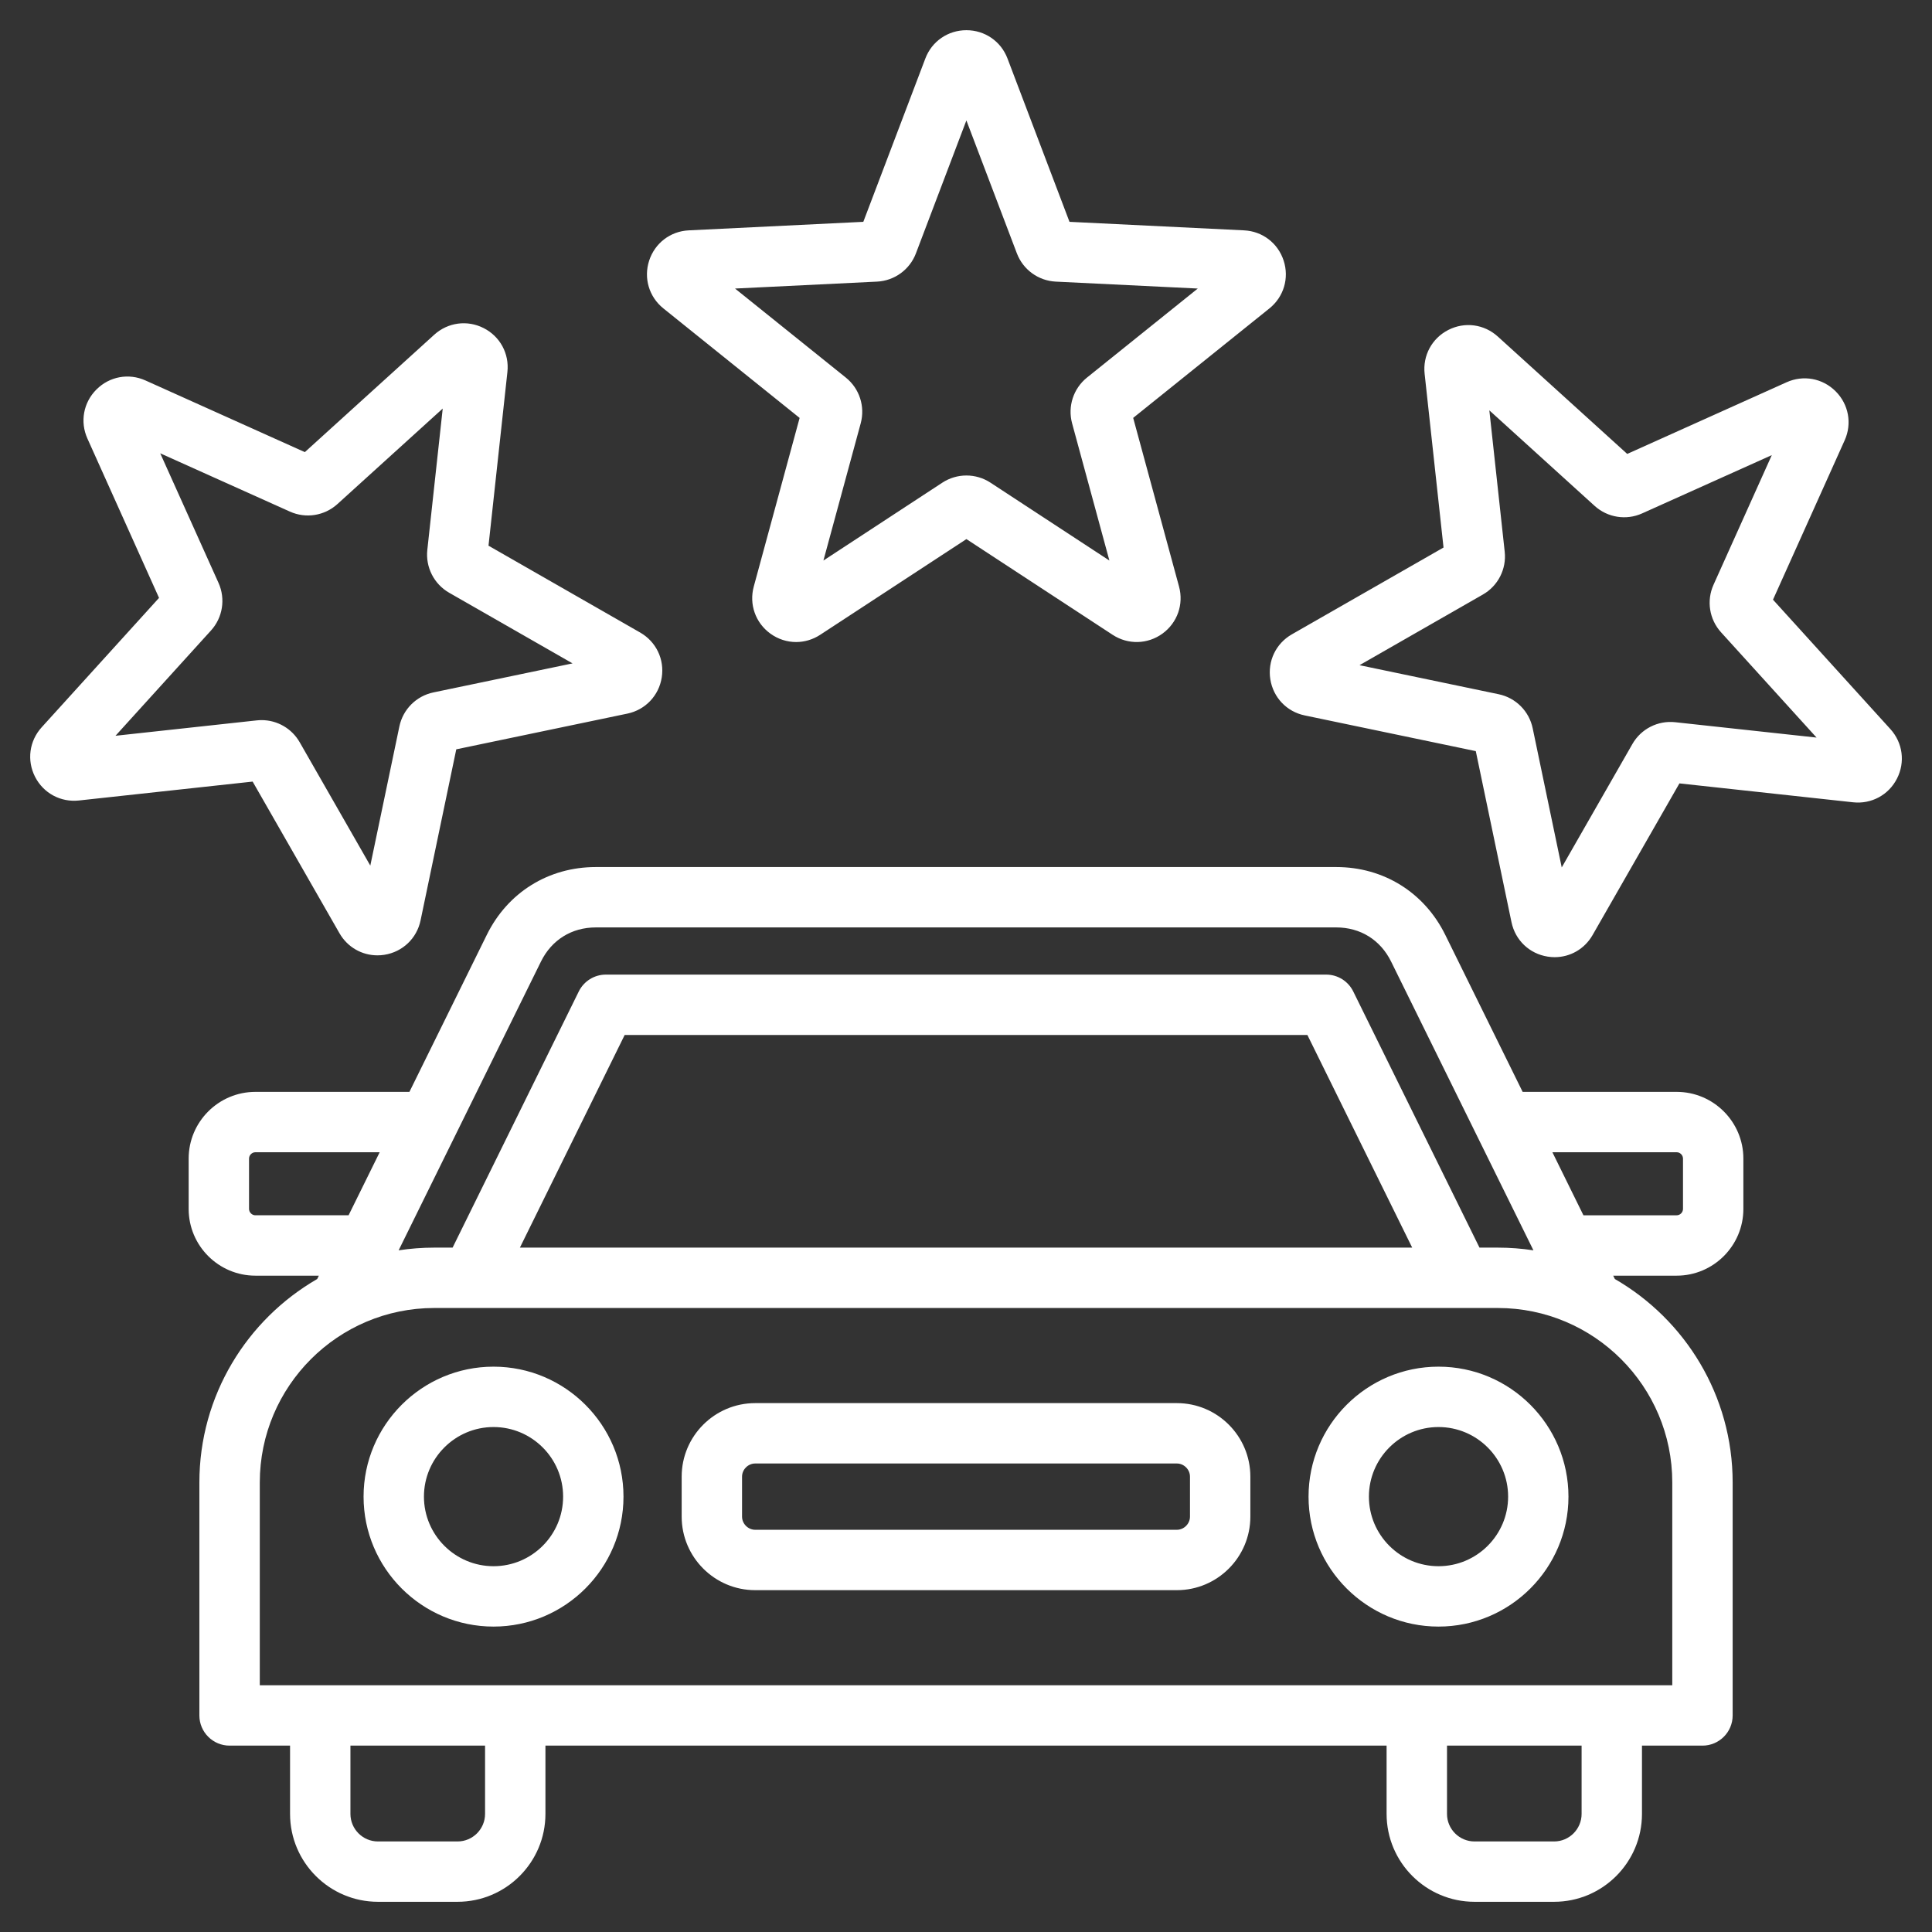 <svg width="60" height="60" viewBox="0 0 60 60" fill="none" xmlns="http://www.w3.org/2000/svg">
<rect x="0" y="0" width="60" height="60" fill="#333333" stroke="none"/>
<g clip-path="url(#clip0_83_196)">
<path d="M52.07 33.909H47.287L44.884 29.033C44.234 27.715 42.968 26.927 41.498 26.927H18.503C17.034 26.927 15.768 27.714 15.118 29.033L12.715 33.909H7.932C6.789 33.909 5.859 34.839 5.859 35.981V37.544C5.859 38.687 6.789 39.617 7.932 39.617H9.902L9.851 39.721C7.667 40.982 6.192 43.341 6.192 46.039V53.275C6.192 53.792 6.612 54.212 7.13 54.212H9.008V56.332C9.008 57.838 10.233 59.062 11.739 59.062H14.208C15.714 59.062 16.939 57.838 16.939 56.332V54.212H43.062V56.332C43.062 57.838 44.287 59.062 45.793 59.062H48.263C49.769 59.062 50.993 57.838 50.993 56.332V54.212H52.872C53.389 54.212 53.809 53.792 53.809 53.275V46.039C53.809 43.341 52.335 40.982 50.151 39.721L50.099 39.617H52.07C53.212 39.617 54.142 38.687 54.142 37.544V35.981C54.142 34.839 53.212 33.909 52.07 33.909ZM16.8 29.862C17.132 29.189 17.753 28.802 18.503 28.802H41.498C42.249 28.802 42.87 29.189 43.202 29.862L47.622 38.83C47.261 38.775 46.892 38.746 46.516 38.746H45.947L42.026 30.79C41.868 30.47 41.542 30.267 41.185 30.267H18.816C18.459 30.267 18.133 30.47 17.975 30.79L14.056 38.746H13.485C13.11 38.746 12.741 38.775 12.38 38.83L16.8 29.862ZM43.857 38.746H16.146L19.4 32.142H40.602L43.857 38.746ZM7.932 37.742C7.825 37.742 7.734 37.651 7.734 37.544V35.981C7.734 35.874 7.825 35.784 7.932 35.784H11.791L10.826 37.741H7.932V37.742ZM15.064 56.332C15.064 56.804 14.68 57.188 14.209 57.188H11.739C11.267 57.188 10.883 56.804 10.883 56.332V54.212H15.064V56.332ZM49.118 56.332C49.118 56.804 48.735 57.188 48.263 57.188H45.793C45.321 57.188 44.938 56.804 44.938 56.332V54.212H49.118V56.332ZM51.934 46.039V52.337H8.068V46.039C8.068 43.051 10.498 40.621 13.485 40.621H46.516C49.504 40.621 51.934 43.051 51.934 46.039ZM52.267 37.544C52.267 37.651 52.177 37.742 52.07 37.742H49.175L48.211 35.784H52.07C52.177 35.784 52.267 35.874 52.267 35.981V37.544ZM15.327 42.443C13.102 42.443 11.291 44.254 11.291 46.479C11.291 48.705 13.102 50.515 15.327 50.515C17.553 50.515 19.363 48.705 19.363 46.479C19.363 44.254 17.553 42.443 15.327 42.443ZM15.327 48.64C14.136 48.64 13.166 47.671 13.166 46.479C13.166 45.288 14.136 44.318 15.327 44.318C16.519 44.318 17.488 45.288 17.488 46.479C17.488 47.671 16.519 48.64 15.327 48.64ZM40.638 46.479C40.638 48.705 42.449 50.515 44.674 50.515C46.9 50.515 48.71 48.705 48.71 46.479C48.71 44.254 46.9 42.443 44.674 42.443C42.449 42.443 40.638 44.254 40.638 46.479ZM46.836 46.479C46.836 47.671 45.866 48.64 44.674 48.64C43.483 48.64 42.513 47.671 42.513 46.479C42.513 45.288 43.483 44.318 44.674 44.318C45.866 44.318 46.836 45.288 46.836 46.479ZM36.548 43.575H23.454C22.195 43.575 21.17 44.599 21.17 45.858V47.1C21.17 48.359 22.195 49.384 23.454 49.384H36.548C37.807 49.384 38.831 48.359 38.831 47.1V45.858C38.831 44.599 37.807 43.575 36.548 43.575ZM36.956 47.1C36.956 47.322 36.769 47.509 36.548 47.509H23.454C23.232 47.509 23.045 47.322 23.045 47.1V45.858C23.045 45.637 23.232 45.45 23.454 45.45H36.548C36.769 45.45 36.956 45.637 36.956 45.858V47.1ZM20.602 9.578L24.833 12.979L23.409 18.216C23.259 18.767 23.461 19.341 23.924 19.677C24.164 19.851 24.444 19.939 24.724 19.939C24.983 19.939 25.242 19.864 25.472 19.714L30.013 16.742L34.553 19.714C35.032 20.027 35.64 20.012 36.102 19.677C36.564 19.341 36.766 18.767 36.616 18.216L35.192 12.978L39.423 9.578C39.868 9.22 40.042 8.638 39.865 8.094C39.689 7.551 39.206 7.181 38.635 7.154L33.214 6.889L31.288 1.815C31.085 1.282 30.584 0.938 30.013 0.938C30.013 0.938 30.013 0.938 30.012 0.938C29.441 0.938 28.94 1.282 28.738 1.815L26.811 6.889L21.39 7.154C20.819 7.181 20.337 7.551 20.16 8.094C19.983 8.638 20.157 9.22 20.602 9.578ZM27.237 8.746C27.778 8.719 28.253 8.375 28.445 7.868L30.012 3.74L31.58 7.868C31.772 8.375 32.247 8.719 32.788 8.746L37.198 8.961L33.756 11.727C33.334 12.067 33.153 12.624 33.295 13.147L34.453 17.408L30.759 14.989C30.306 14.693 29.72 14.693 29.266 14.989L25.572 17.408L26.73 13.147C26.872 12.623 26.691 12.066 26.269 11.727L22.827 8.961L27.237 8.746ZM10.543 28.983C10.79 29.414 11.237 29.669 11.721 29.669C11.793 29.669 11.866 29.664 11.939 29.652C12.504 29.562 12.944 29.143 13.061 28.584L14.17 23.271L19.483 22.162C20.042 22.045 20.461 21.605 20.551 21.04C20.64 20.476 20.377 19.928 19.881 19.644L15.171 16.947L15.758 11.552C15.82 10.984 15.531 10.449 15.022 10.19C14.513 9.93 13.91 10.011 13.487 10.394L9.467 14.041L4.517 11.815C3.997 11.581 3.399 11.691 2.995 12.096C2.59 12.5 2.48 13.098 2.714 13.618L4.939 18.568L1.293 22.588C0.909 23.011 0.829 23.614 1.088 24.123C1.348 24.633 1.882 24.921 2.45 24.86L7.846 24.273L10.543 28.983ZM3.748 13.525H3.748L3.75 13.526C3.749 13.526 3.748 13.525 3.748 13.525ZM6.553 19.58C6.917 19.179 7.009 18.6 6.787 18.104L4.976 14.078L9.003 15.888C9.498 16.111 10.077 16.019 10.478 15.655L13.749 12.688L13.271 17.077C13.212 17.616 13.479 18.139 13.949 18.408L17.781 20.602L13.459 21.504C12.928 21.615 12.514 22.029 12.403 22.56L11.5 26.882L9.307 23.051C9.062 22.623 8.609 22.364 8.124 22.364C8.075 22.364 8.025 22.367 7.976 22.372L3.587 22.85L6.553 19.58ZM58.709 22.644L55.062 18.624L57.288 13.674H57.288C57.522 13.154 57.412 12.556 57.007 12.152C56.602 11.747 56.005 11.637 55.485 11.871L50.535 14.097L46.515 10.451C46.092 10.067 45.489 9.986 44.98 10.246C44.471 10.505 44.181 11.04 44.243 11.608L44.83 17.004L40.12 19.7C39.624 19.984 39.362 20.532 39.451 21.097C39.541 21.661 39.96 22.102 40.519 22.218L45.832 23.327L46.941 28.64C47.058 29.2 47.498 29.619 48.062 29.708C48.136 29.72 48.209 29.726 48.281 29.726C48.765 29.726 49.212 29.471 49.459 29.039L52.156 24.329L57.551 24.916C58.118 24.977 58.654 24.689 58.913 24.179C59.173 23.67 59.092 23.067 58.709 22.644ZM55.578 12.905L55.577 12.907C55.577 12.907 55.577 12.906 55.578 12.905ZM52.026 22.429C51.486 22.37 50.964 22.636 50.695 23.107L48.501 26.939L47.599 22.617C47.488 22.086 47.074 21.671 46.543 21.56L42.221 20.658L46.052 18.464C46.523 18.195 46.789 17.672 46.73 17.134L46.253 12.744L49.523 15.711C49.925 16.075 50.504 16.167 50.998 15.944L55.025 14.134L53.215 18.16C52.992 18.655 53.084 19.234 53.448 19.636L56.415 22.906L52.026 22.429Z" fill="white"/>
</g>
<defs>
<clipPath id="clip0_83_196">
<rect width="60" height="60" fill="white"/>
</clipPath>
</defs>
</svg>
